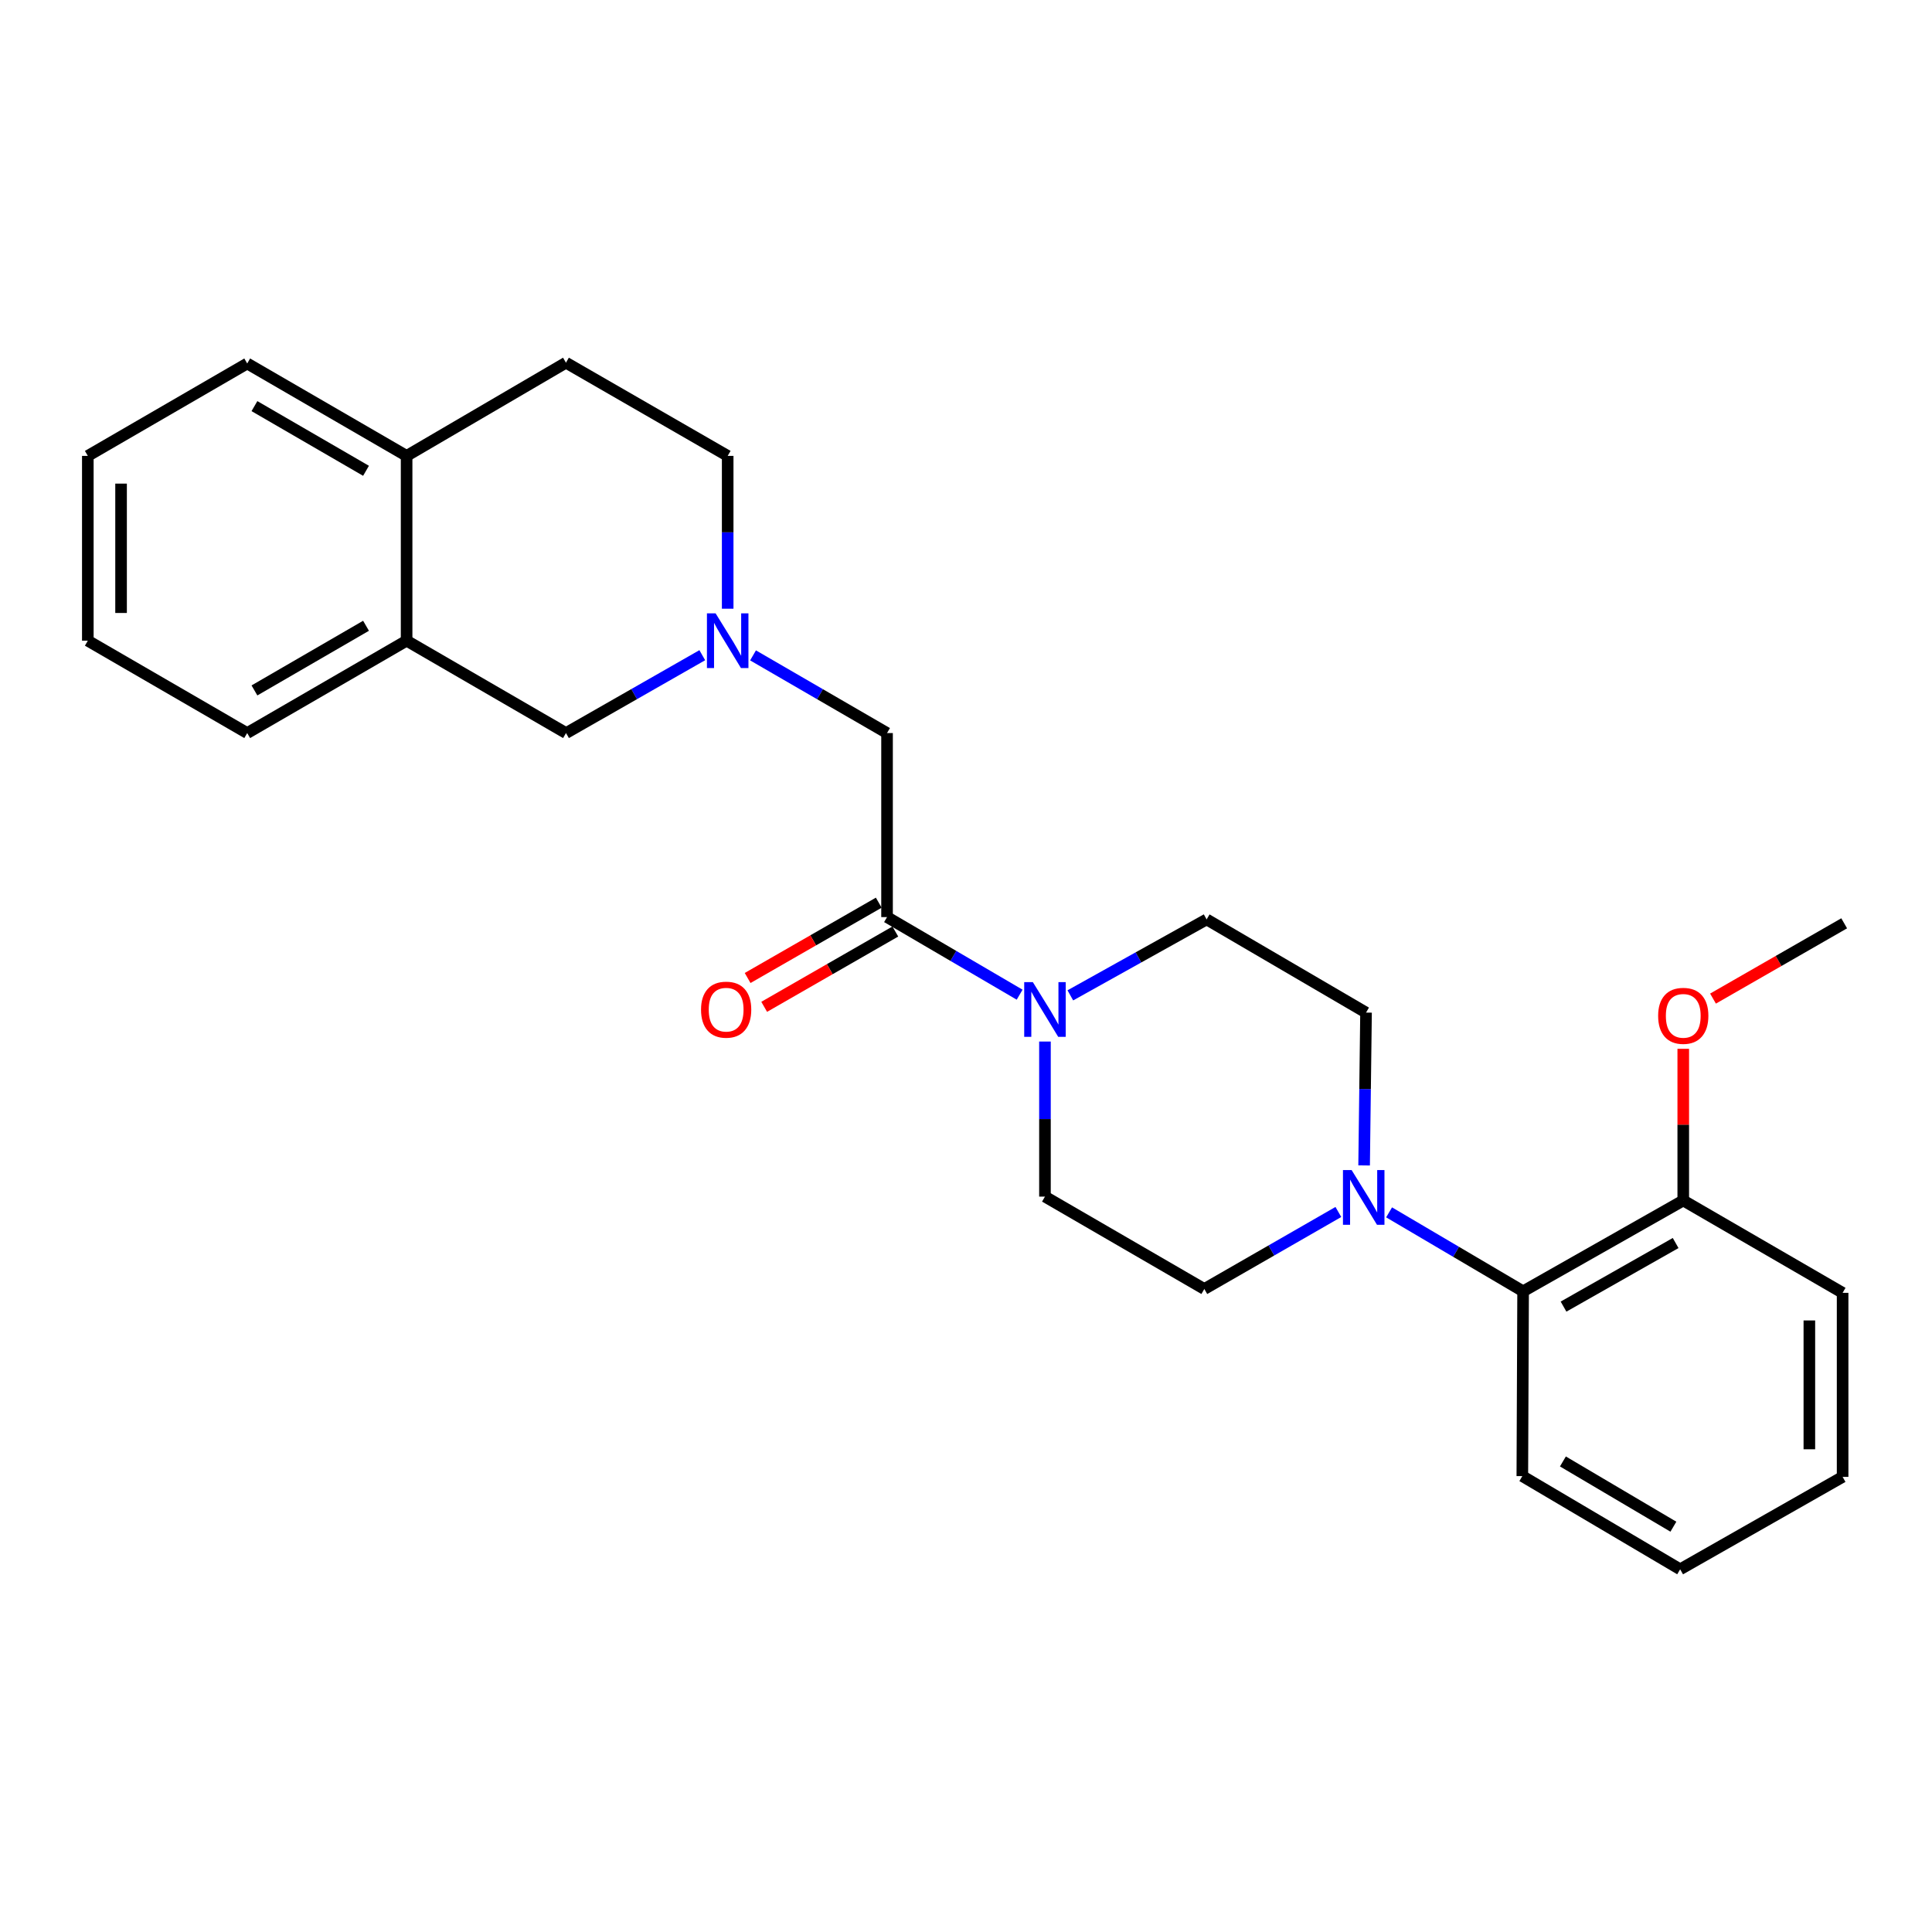 <?xml version='1.0' encoding='iso-8859-1'?>
<svg version='1.1' baseProfile='full'
              xmlns='http://www.w3.org/2000/svg'
                      xmlns:rdkit='http://www.rdkit.org/xml'
                      xmlns:xlink='http://www.w3.org/1999/xlink'
                  xml:space='preserve'
width='1000px' height='1000px' viewBox='0 0 1000 1000'>
<!-- END OF HEADER -->
<rect style='opacity:1.0;fill:#FFFFFF;stroke:none' width='1000' height='1000' x='0' y='0'> </rect>
<path class='bond-0' d='M 527.761,514.849 L 493.446,494.769' style='fill:none;fill-rule:evenodd;stroke:#0000FF;stroke-width:6px;stroke-linecap:butt;stroke-linejoin:miter;stroke-opacity:1' />
<path class='bond-0' d='M 493.446,494.769 L 459.131,474.689' style='fill:none;fill-rule:evenodd;stroke:#000000;stroke-width:6px;stroke-linecap:butt;stroke-linejoin:miter;stroke-opacity:1' />
<path class='bond-7' d='M 554.003,515.199 L 589.275,495.541' style='fill:none;fill-rule:evenodd;stroke:#0000FF;stroke-width:6px;stroke-linecap:butt;stroke-linejoin:miter;stroke-opacity:1' />
<path class='bond-7' d='M 589.275,495.541 L 624.547,475.884' style='fill:none;fill-rule:evenodd;stroke:#000000;stroke-width:6px;stroke-linecap:butt;stroke-linejoin:miter;stroke-opacity:1' />
<path class='bond-8' d='M 540.869,539.1 L 540.869,579.232' style='fill:none;fill-rule:evenodd;stroke:#0000FF;stroke-width:6px;stroke-linecap:butt;stroke-linejoin:miter;stroke-opacity:1' />
<path class='bond-8' d='M 540.869,579.232 L 540.869,619.364' style='fill:none;fill-rule:evenodd;stroke:#000000;stroke-width:6px;stroke-linecap:butt;stroke-linejoin:miter;stroke-opacity:1' />
<path class='bond-4' d='M 459.131,474.689 L 459.131,379.431' style='fill:none;fill-rule:evenodd;stroke:#000000;stroke-width:6px;stroke-linecap:butt;stroke-linejoin:miter;stroke-opacity:1' />
<path class='bond-11' d='M 454.845,467.226 L 420.907,486.719' style='fill:none;fill-rule:evenodd;stroke:#000000;stroke-width:6px;stroke-linecap:butt;stroke-linejoin:miter;stroke-opacity:1' />
<path class='bond-11' d='M 420.907,486.719 L 386.97,506.211' style='fill:none;fill-rule:evenodd;stroke:#FF0000;stroke-width:6px;stroke-linecap:butt;stroke-linejoin:miter;stroke-opacity:1' />
<path class='bond-11' d='M 463.418,482.152 L 429.48,501.644' style='fill:none;fill-rule:evenodd;stroke:#000000;stroke-width:6px;stroke-linecap:butt;stroke-linejoin:miter;stroke-opacity:1' />
<path class='bond-11' d='M 429.48,501.644 L 395.542,521.136' style='fill:none;fill-rule:evenodd;stroke:#FF0000;stroke-width:6px;stroke-linecap:butt;stroke-linejoin:miter;stroke-opacity:1' />
<path class='bond-1' d='M 692.735,627.314 L 658.043,647.249' style='fill:none;fill-rule:evenodd;stroke:#0000FF;stroke-width:6px;stroke-linecap:butt;stroke-linejoin:miter;stroke-opacity:1' />
<path class='bond-1' d='M 658.043,647.249 L 623.351,667.184' style='fill:none;fill-rule:evenodd;stroke:#000000;stroke-width:6px;stroke-linecap:butt;stroke-linejoin:miter;stroke-opacity:1' />
<path class='bond-3' d='M 718.987,627.513 L 753.672,647.946' style='fill:none;fill-rule:evenodd;stroke:#0000FF;stroke-width:6px;stroke-linecap:butt;stroke-linejoin:miter;stroke-opacity:1' />
<path class='bond-3' d='M 753.672,647.946 L 788.356,668.38' style='fill:none;fill-rule:evenodd;stroke:#000000;stroke-width:6px;stroke-linecap:butt;stroke-linejoin:miter;stroke-opacity:1' />
<path class='bond-26' d='M 706.062,603.224 L 706.56,563.67' style='fill:none;fill-rule:evenodd;stroke:#0000FF;stroke-width:6px;stroke-linecap:butt;stroke-linejoin:miter;stroke-opacity:1' />
<path class='bond-26' d='M 706.56,563.67 L 707.058,524.116' style='fill:none;fill-rule:evenodd;stroke:#000000;stroke-width:6px;stroke-linecap:butt;stroke-linejoin:miter;stroke-opacity:1' />
<path class='bond-2' d='M 389.772,339.227 L 424.452,359.329' style='fill:none;fill-rule:evenodd;stroke:#0000FF;stroke-width:6px;stroke-linecap:butt;stroke-linejoin:miter;stroke-opacity:1' />
<path class='bond-2' d='M 424.452,359.329 L 459.131,379.431' style='fill:none;fill-rule:evenodd;stroke:#000000;stroke-width:6px;stroke-linecap:butt;stroke-linejoin:miter;stroke-opacity:1' />
<path class='bond-5' d='M 363.499,339.131 L 328.22,359.281' style='fill:none;fill-rule:evenodd;stroke:#0000FF;stroke-width:6px;stroke-linecap:butt;stroke-linejoin:miter;stroke-opacity:1' />
<path class='bond-5' d='M 328.22,359.281 L 292.942,379.431' style='fill:none;fill-rule:evenodd;stroke:#000000;stroke-width:6px;stroke-linecap:butt;stroke-linejoin:miter;stroke-opacity:1' />
<path class='bond-14' d='M 376.649,315.069 L 376.649,275.52' style='fill:none;fill-rule:evenodd;stroke:#0000FF;stroke-width:6px;stroke-linecap:butt;stroke-linejoin:miter;stroke-opacity:1' />
<path class='bond-14' d='M 376.649,275.52 L 376.649,235.97' style='fill:none;fill-rule:evenodd;stroke:#000000;stroke-width:6px;stroke-linecap:butt;stroke-linejoin:miter;stroke-opacity:1' />
<path class='bond-13' d='M 788.356,668.38 L 871.25,621.363' style='fill:none;fill-rule:evenodd;stroke:#000000;stroke-width:6px;stroke-linecap:butt;stroke-linejoin:miter;stroke-opacity:1' />
<path class='bond-13' d='M 809.281,676.298 L 867.307,643.386' style='fill:none;fill-rule:evenodd;stroke:#000000;stroke-width:6px;stroke-linecap:butt;stroke-linejoin:miter;stroke-opacity:1' />
<path class='bond-17' d='M 788.356,668.38 L 787.954,764.03' style='fill:none;fill-rule:evenodd;stroke:#000000;stroke-width:6px;stroke-linecap:butt;stroke-linejoin:miter;stroke-opacity:1' />
<path class='bond-6' d='M 292.942,379.431 L 210.459,331.62' style='fill:none;fill-rule:evenodd;stroke:#000000;stroke-width:6px;stroke-linecap:butt;stroke-linejoin:miter;stroke-opacity:1' />
<path class='bond-18' d='M 210.459,331.62 L 127.957,379.431' style='fill:none;fill-rule:evenodd;stroke:#000000;stroke-width:6px;stroke-linecap:butt;stroke-linejoin:miter;stroke-opacity:1' />
<path class='bond-18' d='M 189.453,323.9 L 131.702,357.368' style='fill:none;fill-rule:evenodd;stroke:#000000;stroke-width:6px;stroke-linecap:butt;stroke-linejoin:miter;stroke-opacity:1' />
<path class='bond-27' d='M 210.459,331.62 L 210.459,235.97' style='fill:none;fill-rule:evenodd;stroke:#000000;stroke-width:6px;stroke-linecap:butt;stroke-linejoin:miter;stroke-opacity:1' />
<path class='bond-10' d='M 624.547,475.884 L 707.058,524.116' style='fill:none;fill-rule:evenodd;stroke:#000000;stroke-width:6px;stroke-linecap:butt;stroke-linejoin:miter;stroke-opacity:1' />
<path class='bond-9' d='M 540.869,619.364 L 623.351,667.184' style='fill:none;fill-rule:evenodd;stroke:#000000;stroke-width:6px;stroke-linecap:butt;stroke-linejoin:miter;stroke-opacity:1' />
<path class='bond-12' d='M 210.459,235.97 L 292.942,187.729' style='fill:none;fill-rule:evenodd;stroke:#000000;stroke-width:6px;stroke-linecap:butt;stroke-linejoin:miter;stroke-opacity:1' />
<path class='bond-19' d='M 210.459,235.97 L 127.957,188.141' style='fill:none;fill-rule:evenodd;stroke:#000000;stroke-width:6px;stroke-linecap:butt;stroke-linejoin:miter;stroke-opacity:1' />
<path class='bond-19' d='M 189.451,243.686 L 131.699,210.206' style='fill:none;fill-rule:evenodd;stroke:#000000;stroke-width:6px;stroke-linecap:butt;stroke-linejoin:miter;stroke-opacity:1' />
<path class='bond-16' d='M 871.25,621.363 L 871.25,582.113' style='fill:none;fill-rule:evenodd;stroke:#000000;stroke-width:6px;stroke-linecap:butt;stroke-linejoin:miter;stroke-opacity:1' />
<path class='bond-16' d='M 871.25,582.113 L 871.25,542.864' style='fill:none;fill-rule:evenodd;stroke:#FF0000;stroke-width:6px;stroke-linecap:butt;stroke-linejoin:miter;stroke-opacity:1' />
<path class='bond-20' d='M 871.25,621.363 L 953.733,669.173' style='fill:none;fill-rule:evenodd;stroke:#000000;stroke-width:6px;stroke-linecap:butt;stroke-linejoin:miter;stroke-opacity:1' />
<path class='bond-15' d='M 376.649,235.97 L 292.942,187.729' style='fill:none;fill-rule:evenodd;stroke:#000000;stroke-width:6px;stroke-linecap:butt;stroke-linejoin:miter;stroke-opacity:1' />
<path class='bond-21' d='M 886.651,516.873 L 920.598,497.387' style='fill:none;fill-rule:evenodd;stroke:#FF0000;stroke-width:6px;stroke-linecap:butt;stroke-linejoin:miter;stroke-opacity:1' />
<path class='bond-21' d='M 920.598,497.387 L 954.545,477.902' style='fill:none;fill-rule:evenodd;stroke:#000000;stroke-width:6px;stroke-linecap:butt;stroke-linejoin:miter;stroke-opacity:1' />
<path class='bond-22' d='M 787.954,764.03 L 869.643,812.271' style='fill:none;fill-rule:evenodd;stroke:#000000;stroke-width:6px;stroke-linecap:butt;stroke-linejoin:miter;stroke-opacity:1' />
<path class='bond-22' d='M 808.96,756.445 L 866.142,790.214' style='fill:none;fill-rule:evenodd;stroke:#000000;stroke-width:6px;stroke-linecap:butt;stroke-linejoin:miter;stroke-opacity:1' />
<path class='bond-23' d='M 127.957,379.431 L 45.455,331.62' style='fill:none;fill-rule:evenodd;stroke:#000000;stroke-width:6px;stroke-linecap:butt;stroke-linejoin:miter;stroke-opacity:1' />
<path class='bond-24' d='M 127.957,188.141 L 45.455,235.97' style='fill:none;fill-rule:evenodd;stroke:#000000;stroke-width:6px;stroke-linecap:butt;stroke-linejoin:miter;stroke-opacity:1' />
<path class='bond-28' d='M 953.733,669.173 L 953.733,764.431' style='fill:none;fill-rule:evenodd;stroke:#000000;stroke-width:6px;stroke-linecap:butt;stroke-linejoin:miter;stroke-opacity:1' />
<path class='bond-28' d='M 936.521,683.462 L 936.521,750.142' style='fill:none;fill-rule:evenodd;stroke:#000000;stroke-width:6px;stroke-linecap:butt;stroke-linejoin:miter;stroke-opacity:1' />
<path class='bond-25' d='M 869.643,812.271 L 953.733,764.431' style='fill:none;fill-rule:evenodd;stroke:#000000;stroke-width:6px;stroke-linecap:butt;stroke-linejoin:miter;stroke-opacity:1' />
<path class='bond-29' d='M 45.455,331.62 L 45.455,235.97' style='fill:none;fill-rule:evenodd;stroke:#000000;stroke-width:6px;stroke-linecap:butt;stroke-linejoin:miter;stroke-opacity:1' />
<path class='bond-29' d='M 62.666,317.273 L 62.666,250.318' style='fill:none;fill-rule:evenodd;stroke:#000000;stroke-width:6px;stroke-linecap:butt;stroke-linejoin:miter;stroke-opacity:1' />
<path  class='atom-0' d='M 534.609 508.359
L 543.889 523.359
Q 544.809 524.839, 546.289 527.519
Q 547.769 530.199, 547.849 530.359
L 547.849 508.359
L 551.609 508.359
L 551.609 536.679
L 547.729 536.679
L 537.769 520.279
Q 536.609 518.359, 535.369 516.159
Q 534.169 513.959, 533.809 513.279
L 533.809 536.679
L 530.129 536.679
L 530.129 508.359
L 534.609 508.359
' fill='#0000FF'/>
<path  class='atom-2' d='M 699.594 605.615
L 708.874 620.615
Q 709.794 622.095, 711.274 624.775
Q 712.754 627.455, 712.834 627.615
L 712.834 605.615
L 716.594 605.615
L 716.594 633.935
L 712.714 633.935
L 702.754 617.535
Q 701.594 615.615, 700.354 613.415
Q 699.154 611.215, 698.794 610.535
L 698.794 633.935
L 695.114 633.935
L 695.114 605.615
L 699.594 605.615
' fill='#0000FF'/>
<path  class='atom-3' d='M 370.389 317.46
L 379.669 332.46
Q 380.589 333.94, 382.069 336.62
Q 383.549 339.3, 383.629 339.46
L 383.629 317.46
L 387.389 317.46
L 387.389 345.78
L 383.509 345.78
L 373.549 329.38
Q 372.389 327.46, 371.149 325.26
Q 369.949 323.06, 369.589 322.38
L 369.589 345.78
L 365.909 345.78
L 365.909 317.46
L 370.389 317.46
' fill='#0000FF'/>
<path  class='atom-12' d='M 362.855 522.599
Q 362.855 515.799, 366.215 511.999
Q 369.575 508.199, 375.855 508.199
Q 382.135 508.199, 385.495 511.999
Q 388.855 515.799, 388.855 522.599
Q 388.855 529.479, 385.455 533.399
Q 382.055 537.279, 375.855 537.279
Q 369.615 537.279, 366.215 533.399
Q 362.855 529.519, 362.855 522.599
M 375.855 534.079
Q 380.175 534.079, 382.495 531.199
Q 384.855 528.279, 384.855 522.599
Q 384.855 517.039, 382.495 514.239
Q 380.175 511.399, 375.855 511.399
Q 371.535 511.399, 369.175 514.199
Q 366.855 516.999, 366.855 522.599
Q 366.855 528.319, 369.175 531.199
Q 371.535 534.079, 375.855 534.079
' fill='#FF0000'/>
<path  class='atom-17' d='M 858.25 525.793
Q 858.25 518.993, 861.61 515.193
Q 864.97 511.393, 871.25 511.393
Q 877.53 511.393, 880.89 515.193
Q 884.25 518.993, 884.25 525.793
Q 884.25 532.673, 880.85 536.593
Q 877.45 540.473, 871.25 540.473
Q 865.01 540.473, 861.61 536.593
Q 858.25 532.713, 858.25 525.793
M 871.25 537.273
Q 875.57 537.273, 877.89 534.393
Q 880.25 531.473, 880.25 525.793
Q 880.25 520.233, 877.89 517.433
Q 875.57 514.593, 871.25 514.593
Q 866.93 514.593, 864.57 517.393
Q 862.25 520.193, 862.25 525.793
Q 862.25 531.513, 864.57 534.393
Q 866.93 537.273, 871.25 537.273
' fill='#FF0000'/>
</svg>
